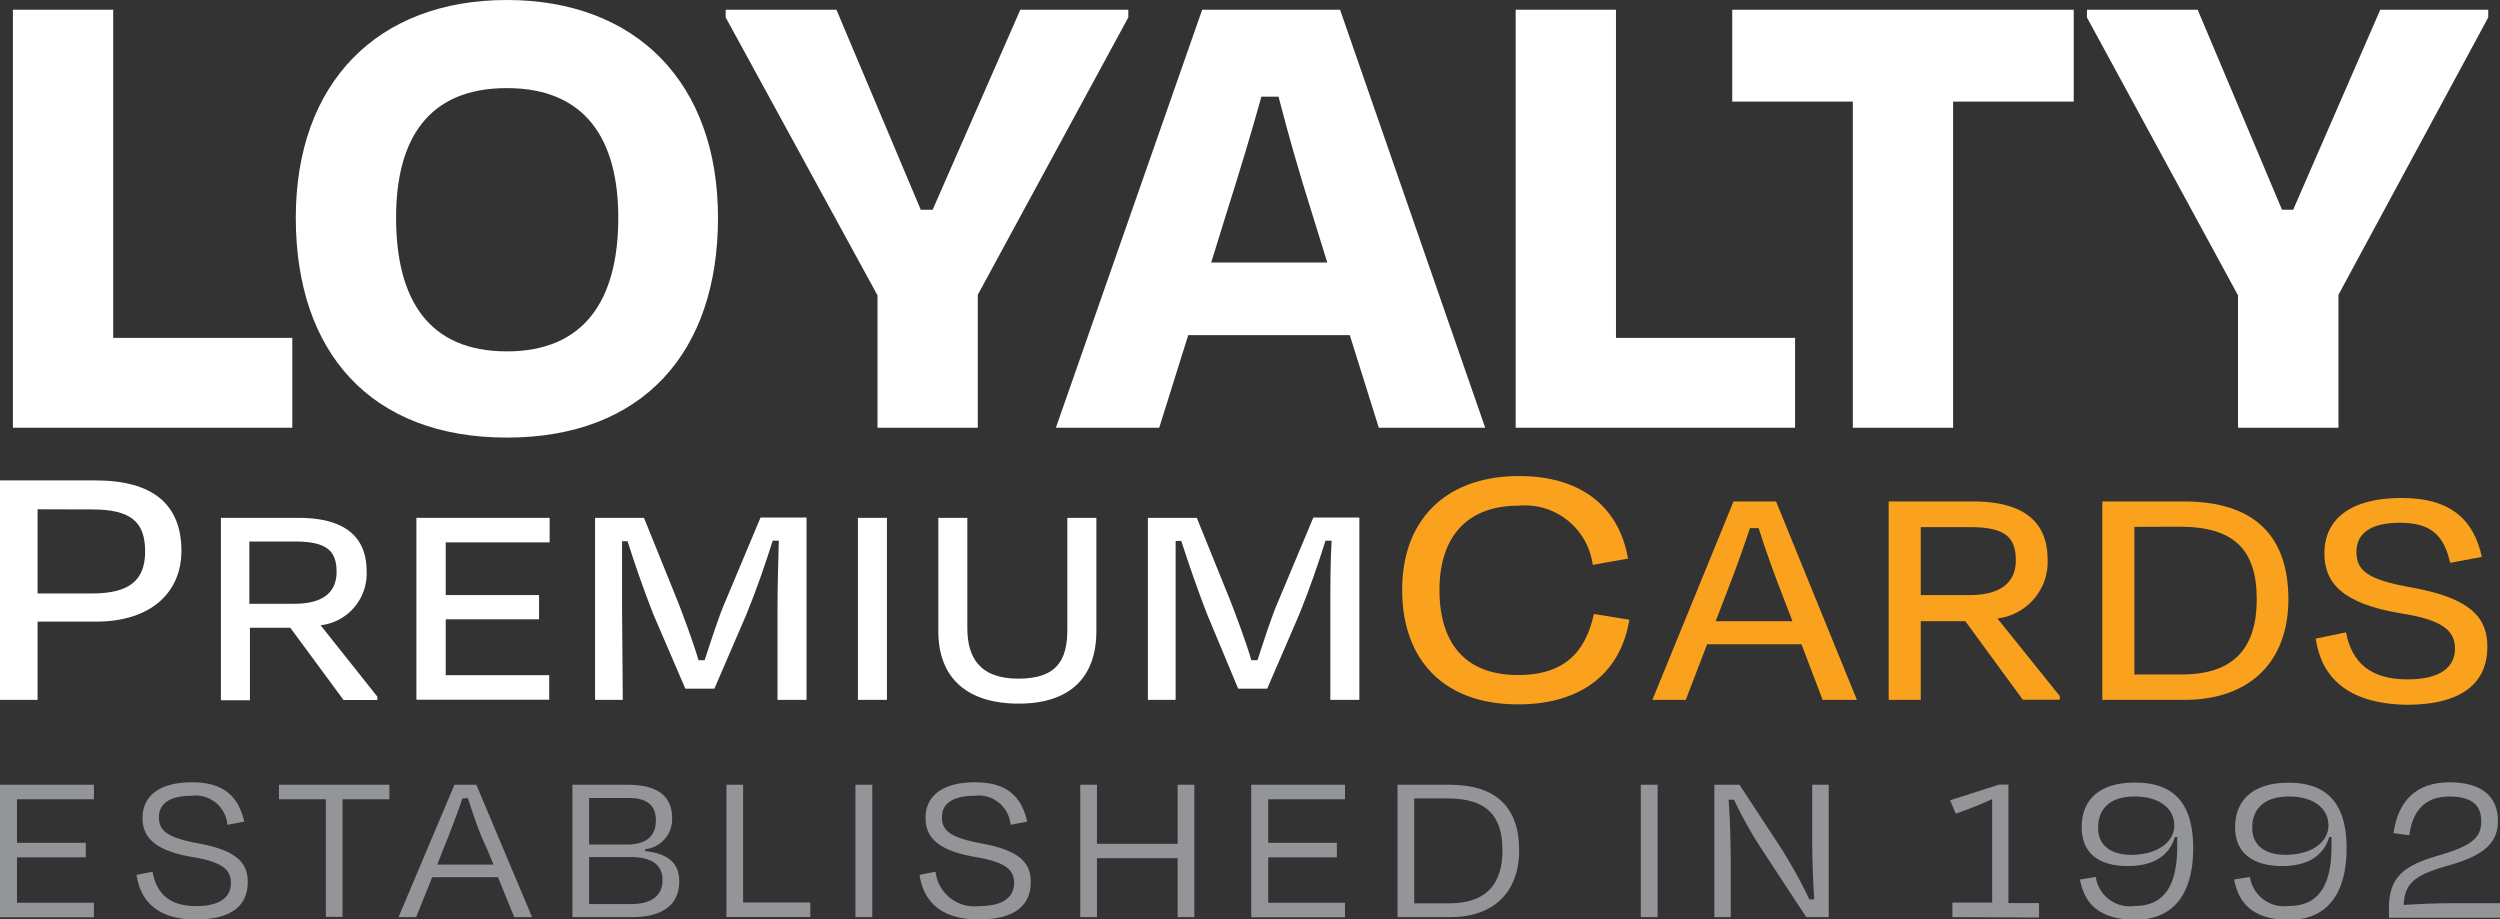 <svg xmlns="http://www.w3.org/2000/svg" viewBox="0 0 172.25 63.35"><rect x="0" y="0" width="172.25" height="63.35" fill="#333333" stroke="none"/><defs><style>.cls-1{fill:#fff;}.cls-2{fill:#faa21e;}.cls-3{fill:#939598;}</style></defs><g id="Layer_2" data-name="Layer 2"><g id="Layer_1-2" data-name="Layer 1"><path class="cls-1" d="M7.8,23.28H20.14v6.19H.89V.67H7.8Z"></path><path class="cls-1" d="M20.38,15C20.38,5.71,26,0,34.92,0S49.47,5.71,49.47,15,44.28,30.15,34.92,30.15,20.38,24.29,20.38,15ZM42.6,15c0-5.38-2.25-8.93-7.68-8.93S27.29,9.6,27.29,15c0,5.66,2.26,9.21,7.63,9.21S42.6,20.64,42.6,15Z"></path><path class="cls-1" d="M60.46,29.47V20.35L50,1.2V.67h7.63l5.81,13.78h.82L70.3.67h7.44V1.2L67.37,20.31v9.16Z"></path><path class="cls-1" d="M93,23.09H81.87l-2,6.38H72.75L82.83.67h9.5l10,28.8H95Zm-9.55-5h8l-1.1-3.55c-.82-2.59-1.59-5.28-2.26-7.88H86.91c-.72,2.6-1.54,5.29-2.36,7.88Z"></path><path class="cls-1" d="M111.34,23.28h12.34v6.19H104.43V.67h6.91Z"></path><path class="cls-1" d="M119.35.67h23.53V7h-8.31V29.47h-6.91V7h-8.31Z"></path><path class="cls-1" d="M154.2,29.47V20.35L143.79,1.2V.67h7.63l5.81,13.78H158L164,.67h7.44V1.2L161.12,20.31v9.16Z"></path><path class="cls-1" d="M2.59,42.83v5.39H0V33.1H6.57c3.95,0,5.93,1.64,5.93,4.86,0,2.83-2.07,4.87-5.88,4.87Zm0-7.74v5.8H6.34C8.89,40.89,10,40,10,38s-.93-2.9-3.65-2.9Z"></path><path class="cls-1" d="M20,43.25H17.22v5h-2V35.68h5.33c3.26,0,4.71,1.34,4.71,3.68a3.58,3.58,0,0,1-3.17,3.72L26,48v.23H23.67Zm-2.82-5.94V41.6h3.1c1.87,0,2.91-.71,2.91-2.2s-.73-2.09-2.89-2.09Z"></path><path class="cls-1" d="M28.69,35.68h9.18v1.69H30.71V41h6.43v1.67H30.71v3.85h7.13v1.69H28.69Z"></path><path class="cls-1" d="M42.91,48.22H41V35.68h3.37l2.35,5.81c.33.86,1,2.62,1.41,4h.42c.46-1.4,1-3.1,1.43-4.06l2.42-5.77h3.17V48.22h-2V42c0-1.43.05-3.33.09-4.75h-.42c-.48,1.53-1.14,3.45-1.82,5.1l-2.2,5.1h-2L45,42.29c-.69-1.76-1.3-3.54-1.76-5h-.38c0,1.44,0,3.28,0,4.75Z"></path><path class="cls-1" d="M59.11,48.22V35.68h2V48.22Z"></path><path class="cls-1" d="M73.54,43.37V35.68h2v7.8c0,3.24-1.87,5-5.35,5s-5.54-1.69-5.54-5v-7.8h2v7.59c0,2,.82,3.49,3.52,3.49S73.54,45.42,73.54,43.37Z"></path><path class="cls-1" d="M81,48.22H79.09V35.68h3.37l2.35,5.81c.33.86,1,2.62,1.41,4h.42c.46-1.4,1-3.1,1.43-4.06l2.42-5.77h3.17V48.22h-2V42c0-1.43,0-3.33.09-4.75h-.42c-.48,1.53-1.14,3.45-1.82,5.1l-2.2,5.1h-2l-2.16-5.18c-.68-1.76-1.29-3.54-1.76-5H81c0,1.44,0,3.28,0,4.75Z"></path><path class="cls-2" d="M96.61,40.64c0-4.82,3-7.84,8.06-7.84,4.28,0,6.89,2.14,7.5,5.69l-2.43.43a4.72,4.72,0,0,0-5.1-4.08c-3.75,0-5.46,2.37-5.46,5.8,0,3.6,1.71,5.87,5.41,5.87,3.13,0,4.64-1.51,5.23-4.21l2.44.4c-.59,3.61-3.22,5.83-7.67,5.83C99.46,48.53,96.61,45.45,96.61,40.64Z"></path><path class="cls-2" d="M124.12,44.39h-6.5l-1.47,3.83h-2.3l5.59-13.67h2.93l5.57,13.67h-2.36Zm-5.91-1.59h5.29l-.65-1.69c-.6-1.53-1.23-3.28-1.68-4.72h-.6c-.48,1.46-1.11,3.19-1.71,4.72Z"></path><path class="cls-2" d="M135.41,42.8h-3.07v5.42h-2.21V34.55h5.81c3.55,0,5.14,1.45,5.14,4a3.92,3.92,0,0,1-3.46,4.06l4.3,5.35v.25h-2.55Zm-3.07-6.48V41h3.38c2,0,3.17-.78,3.17-2.4s-.79-2.28-3.14-2.28Z"></path><path class="cls-2" d="M144.85,34.55h5.62c4.87,0,7.2,2.39,7.2,6.74s-2.71,6.93-7.15,6.93h-5.67Zm2.21,1.75V46.47h3.27c3.69,0,5.16-1.94,5.16-5.18,0-3.44-1.59-5-5.31-5Z"></path><path class="cls-2" d="M159.55,44l2.09-.43c.41,2.14,1.75,3.24,4.23,3.24,2.28,0,3.28-.85,3.28-2.12s-.91-2-3.79-2.44c-3.94-.67-5.21-2.06-5.21-4.13,0-2.33,1.78-3.81,5.31-3.81s5,1.62,5.54,4.06l-2.18.41c-.43-1.82-1.23-2.76-3.46-2.76-2.06,0-3,.75-3,2s.67,1.91,3.81,2.46c4.18.75,5.21,2.16,5.21,4.08,0,2.41-1.63,4-5.57,4C161.67,48.48,159.94,46.61,159.55,44Z"></path><path class="cls-3" d="M0,54.07H6.47v1H1.17v3H5.91v1H1.17V62.2h5.3v1H0Z"></path><path class="cls-3" d="M9.41,60.28l1.1-.22c.27,1.53,1.2,2.37,3,2.37,1.68,0,2.4-.64,2.4-1.6s-.67-1.44-2.64-1.78c-2.61-.44-3.45-1.36-3.45-2.69,0-1.49,1.13-2.46,3.41-2.46s3.21,1.06,3.6,2.71l-1.16.22a2.2,2.2,0,0,0-2.49-2c-1.51,0-2.23.56-2.23,1.47s.51,1.4,2.71,1.81c2.7.49,3.41,1.38,3.41,2.65,0,1.55-1,2.59-3.59,2.59S9.68,62.12,9.41,60.28Z"></path><path class="cls-3" d="M19.22,54.07h7.61v1H23.6v8.1H22.45v-8.1H19.22Z"></path><path class="cls-3" d="M34.31,60.44H29.78l-1.11,2.75H27.46l3.85-9.12h1.51l3.84,9.12H35.43Zm-4.18-.87H34l-.46-1.12C33,57.35,32.56,56,32.24,55h-.37c-.35,1-.83,2.3-1.29,3.41Z"></path><path class="cls-3" d="M39.44,54.07h3.78c2.11,0,3.09.79,3.09,2.32a2.08,2.08,0,0,1-1.86,2.12v.13c1.57.17,2.35.82,2.35,2.09,0,1.44-.94,2.46-3.25,2.46H39.44Zm1.15.91v3.21h2.6c1.15,0,2-.44,2-1.66,0-1-.54-1.55-1.89-1.55Zm0,4.07v3.24h2.92c1.47,0,2.14-.67,2.14-1.63s-.58-1.61-2.24-1.61Z"></path><path class="cls-3" d="M51.2,62.18h4.63v1H50.05V54.07H51.2Z"></path><path class="cls-3" d="M58.94,63.19V54.07H60.1v9.12Z"></path><path class="cls-3" d="M63.36,60.28l1.1-.22a2.69,2.69,0,0,0,3,2.37c1.69,0,2.41-.64,2.41-1.6s-.68-1.44-2.65-1.78c-2.6-.44-3.45-1.36-3.45-2.69,0-1.49,1.13-2.46,3.41-2.46s3.21,1.06,3.6,2.71l-1.15.22a2.21,2.21,0,0,0-2.5-2c-1.51,0-2.23.56-2.23,1.47s.52,1.4,2.71,1.81c2.7.49,3.41,1.38,3.41,2.65,0,1.55-1,2.59-3.59,2.59S63.63,62.12,63.36,60.28Z"></path><path class="cls-3" d="M81.14,63.19V59.13H75.58v4.06H74.43V54.07h1.15v4.07h5.56V54.07h1.15v9.12Z"></path><path class="cls-3" d="M86.21,54.07h6.46v1H87.38v3h4.73v1H87.38V62.2h5.29v1H86.21Z"></path><path class="cls-3" d="M96.29,54.07h3.6c3.22,0,4.78,1.59,4.78,4.51s-1.79,4.61-4.73,4.61H96.29Zm1.15.94v7.23h2.4c2.64,0,3.68-1.41,3.68-3.66,0-2.43-1.15-3.57-3.79-3.57Z"></path><path class="cls-3" d="M113.05,63.19V54.07h1.16v9.12Z"></path><path class="cls-3" d="M121.25,58.31a29.45,29.45,0,0,1-1.78-3.21h-.37c.1,1.28.15,3.09.15,4.45v3.64h-1.13V54.07h1.73l2.81,4.28c.8,1.27,1.56,2.65,2,3.62H125c-.08-1.21-.14-2.92-.14-4.27V54.07H126v9.12h-1.55Z"></path><path class="cls-3" d="M134.52,63.19v-1h2.74V55.06c-.77.35-1.65.71-2.51,1l-.39-.92,3.37-1.08h.65v8.16h2.11v1Z"></path><path class="cls-3" d="M143.31,60.6l1.09-.18a2.36,2.36,0,0,0,2.68,2c2,0,2.93-1.35,2.93-4.1,0-.2,0-.38,0-.65l-.16,0c-.37,1.25-1.43,2-3.25,2s-3.17-.75-3.17-2.68,1.26-3.07,3.68-3.07,4,1.16,4,4.52c0,2.82-1.1,4.93-4,4.93C144.7,63.35,143.64,62.34,143.31,60.6Zm6.5-3.72c0-1.12-.95-2-2.73-2s-2.52.92-2.52,2.15.88,1.87,2.33,1.87C148.86,58.86,149.81,57.88,149.81,56.88Z"></path><path class="cls-3" d="M153.93,60.6l1.09-.18a2.38,2.38,0,0,0,2.69,2c2,0,2.93-1.35,2.93-4.1,0-.2,0-.38,0-.65l-.16,0c-.37,1.25-1.42,2-3.25,2S154,58.9,154,57s1.27-3.07,3.68-3.07,4,1.16,4,4.52c0,2.82-1.1,4.93-4,4.93C155.32,63.35,154.27,62.34,153.93,60.6Zm6.5-3.72c0-1.12-.94-2-2.72-2s-2.53.92-2.53,2.15.88,1.87,2.34,1.87C159.49,58.86,160.43,57.88,160.43,56.88Z"></path><path class="cls-3" d="M166,57.55l-1.09-.15c.32-2.18,1.52-3.5,3.86-3.5,2.16,0,3.34.93,3.34,2.68s-1.39,2.49-3.57,3.1-2.86,1.2-2.93,2.67c.92-.06,2.29-.12,3.35-.12h3.31v1H164.6c0-.23,0-.46,0-.7,0-2.07,1-2.89,3.36-3.57s3-1.25,3-2.37-.66-1.71-2.2-1.71S166.24,55.71,166,57.55Z"></path></g></g></svg>